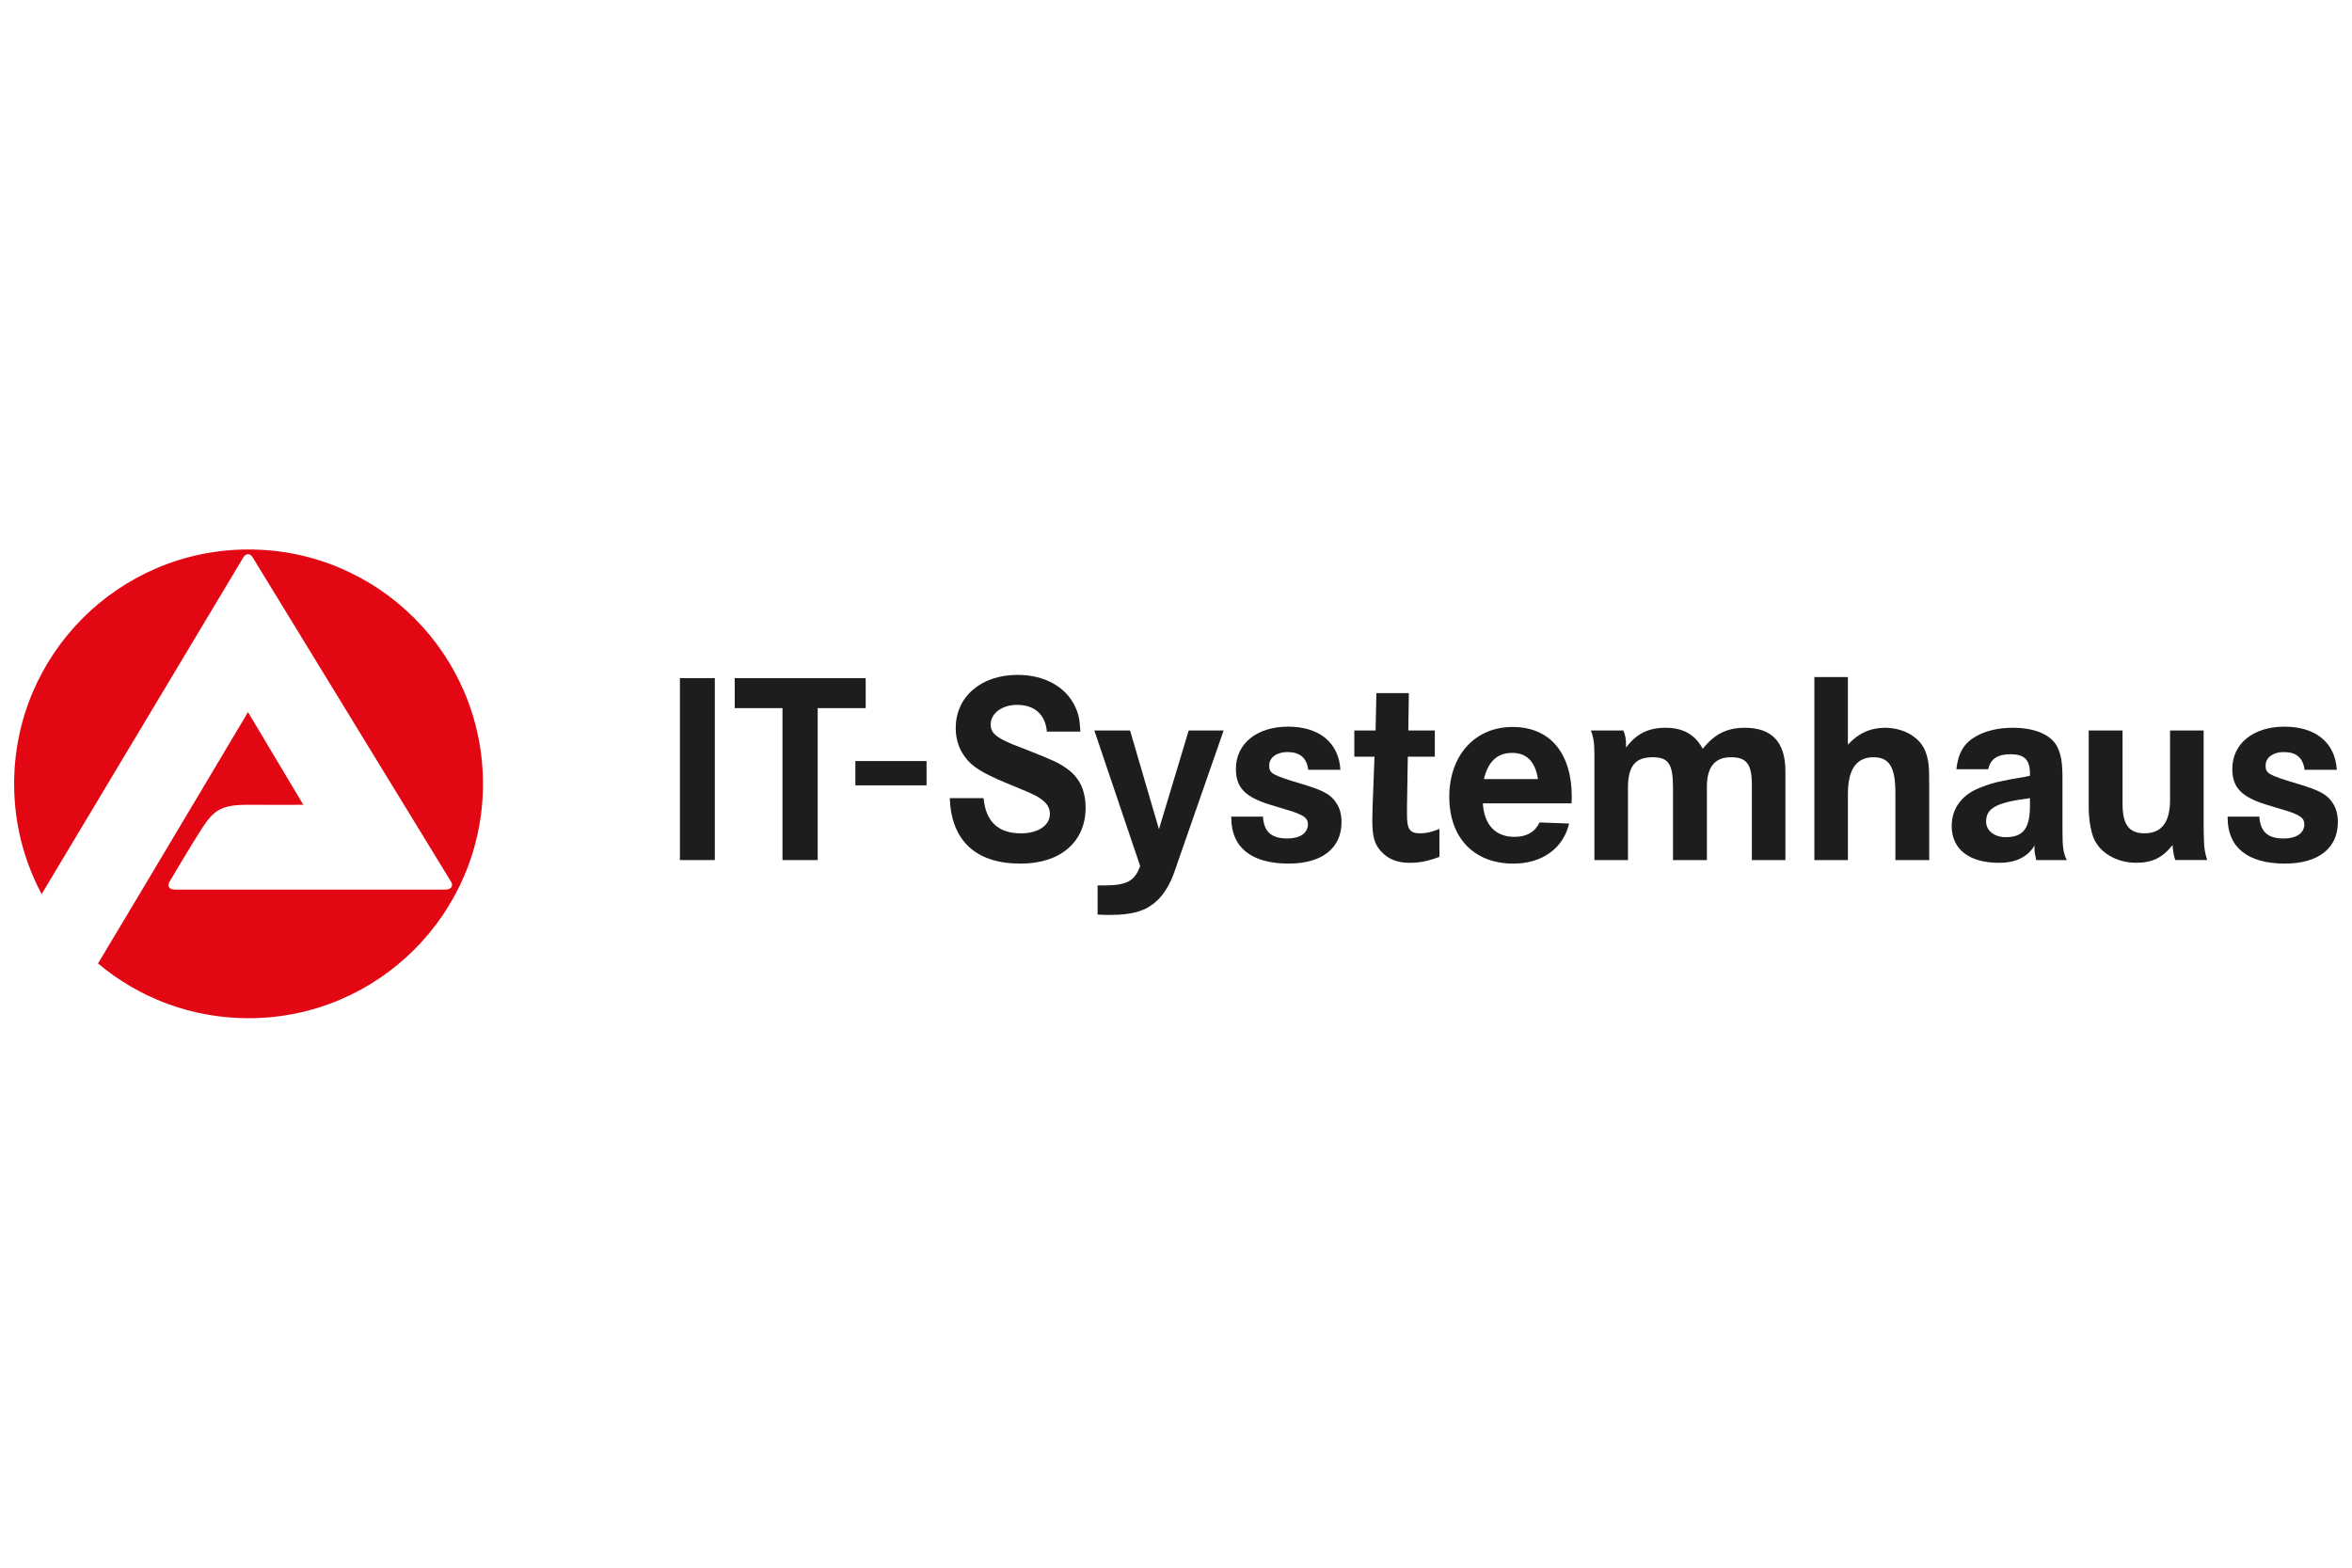 <?xml version="1.0" encoding="UTF-8"?>
<svg id="Ebene_1" xmlns="http://www.w3.org/2000/svg" version="1.1" viewBox="0 0 900 600">
  <!-- Generator: Adobe Illustrator 29.2.1, SVG Export Plug-In . SVG Version: 2.1.0 Build 116)  -->
  <defs>
    <style>
      .st0 {
        fill: #1d1d1b;
      }

      .st1 {
        fill: #e30613;
      }
    </style>
  </defs>
  <path class="st1" d="M5.41,300c0-49.53,40.16-89.7,89.7-89.7s89.7,40.16,89.7,89.7-40.16,89.7-89.7,89.7c-21.93,0-42.03-7.88-57.61-20.95,14.59-24.23,57.4-96.2,57.4-96.2l21.17,35.47s-11.12.05-21.24,0c-10.11-.05-13.03,2.13-17.44,8.85-3.66,5.59-12.26,20.18-12.43,20.45-1.05,1.61-.45,3.16,1.96,3.16h103.57c2.06,0,3.26-1.45,1.96-3.26l-75.77-123.9c-1.01-1.7-2.65-1.55-3.56,0L15.94,342.2c-6.72-12.58-10.53-26.94-10.53-42.2h0Z"/>
  <g>
    <path class="st0" d="M273.53,329.17h-13.36v-69.63h13.36v69.63Z"/>
    <path class="st0" d="M281.15,259.54h50.11v11.48h-18.37v58.15h-13.47v-58.15h-18.28v-11.48Z"/>
    <path class="st0" d="M327.31,291.28h27.24v9.3h-27.24v-9.3Z"/>
    <path class="st0" d="M413.43,280h-12.85c-.53-6.48-4.7-10.23-11.38-10.23-5.74,0-10.12,3.23-10.12,7.52,0,3.13,1.98,4.91,8.25,7.52l6.68,2.61c4.17,1.67,6.78,2.71,7.84,3.24,2.08.84,4.06,1.88,5.85,3.13,1.87,1.25,3.45,2.72,4.58,4.38,2.08,2.82,3.13,6.69,3.13,10.96,0,13.05-9.6,21.4-24.84,21.4-17.12,0-26.53-8.66-27.14-25.06h12.93c.84,8.97,5.63,13.47,14.3,13.47,6.59,0,11.08-3.02,11.08-7.41,0-3.45-2.4-5.85-8.26-8.35l-8.56-3.55c-9.19-3.86-13.05-6.27-15.66-9.92-2.4-3.14-3.55-7-3.55-11.07,0-12.01,9.7-20.35,23.7-20.35,10.11,0,18.37,4.49,21.91,12,1.46,3.03,1.78,4.81,2.09,9.71Z"/>
    <path class="st0" d="M418.75,279.58h13.67l11.06,37.79,11.38-37.79h13.37l-16.8,48.22-1.99,5.75c-3.02,8.67-7.83,13.79-14.72,15.56-2.93.73-5.74,1.05-9.82,1.05-1.25,0-2.29,0-4.9-.11v-11.17h2.4c8.77,0,11.8-1.67,13.89-7.41l-17.54-51.89Z"/>
    <path class="st0" d="M512.92,294.62h-12.32c-.63-4.7-3.25-6.79-8.04-6.79-3.98,0-6.89,2.09-6.89,5.12s.95,3.64,12.11,6.98c8.46,2.52,11.48,4.08,13.58,7.42,1.35,1.98,1.98,4.48,1.98,7.3,0,10.03-7.52,15.87-20.26,15.87-14.2,0-21.93-6.17-21.93-17.54v-.42h12.11c.43,5.84,3.23,8.35,9.4,8.35,4.8,0,7.82-2.08,7.82-5.43,0-2.4-1.57-3.55-7.3-5.33l-6.58-1.98c-10.14-3.03-13.68-6.68-13.68-13.89,0-9.7,8.04-16.17,19.94-16.17s19.42,6.06,20.05,16.5Z"/>
    <path class="st0" d="M538.91,279.58h10.13v10.02h-10.34l-.31,19.11v3.13c0,5.54,1.04,7.1,5.02,7.1,2.4,0,4.49-.53,7.4-1.67v10.66c-4.06,1.55-7.4,2.3-11.38,2.3-4.59,0-8.15-1.36-10.76-4.18-2.71-2.82-3.55-5.75-3.55-12.21,0-1.05.1-3.03.1-4.91l.73-19.32h-7.72v-10.02h8.14l.31-14.31h12.42l-.2,14.31Z"/>
    <path class="st0" d="M601.35,307.46h-33.94c.53,8.24,4.81,12.83,12.12,12.83,4.71,0,7.83-1.88,9.6-5.52l11.28.42c-2.19,9.51-10.33,15.34-21.3,15.34-15.04,0-24.54-9.81-24.54-25.57s9.72-26.73,24.23-26.73,22.65,10.23,22.65,26.83c0,.52-.1,1.35-.1,2.4ZM588.51,298.17c-1.05-6.68-4.28-10.02-9.92-10.02s-9.19,3.34-10.75,10.02h20.67Z"/>
    <path class="st0" d="M608.75,279.58h12.43c.82,1.87,1.03,3.44,1.03,5.64v.93c3.88-5.31,8.58-7.61,15.04-7.61,6.78,0,11.28,2.51,14.32,8.04,4.48-5.63,9.29-8.04,16.08-8.04,10.44,0,15.54,5.54,15.54,16.61v34.03h-12.83v-28.61c0-8.14-1.98-10.75-8.04-10.75s-9.17,3.65-9.17,11.27v28.09h-12.97v-27.56c0-9.19-1.65-11.8-7.82-11.8-6.68,0-9.41,3.44-9.41,11.8v27.56h-12.84v-40.09c0-4.49-.29-6.78-1.35-9.5Z"/>
    <path class="st0" d="M694.26,259.13h12.84v25.88c3.88-4.27,8.56-6.47,14.19-6.47,7.32,0,13.58,3.76,15.57,9.3,1.15,3.23,1.36,5.12,1.36,12.73v28.61h-12.94v-25.79c0-9.71-2.31-13.57-8.36-13.57-6.57,0-9.81,4.69-9.81,13.99v25.37h-12.84v-70.05Z"/>
    <path class="st0" d="M760.82,294.41h-12.21c.71-6.47,3.03-10.12,7.74-12.74,3.85-2.08,8.56-3.13,13.83-3.13,8.61,0,14.71,2.72,17.06,7.31,1.45,3.02,1.97,5.94,1.97,12.32v19.95c0,5.93.31,8.45,1.67,11.06h-11.7c-.5-2.2-.7-3.13-.7-4.6,0-.31.11-.61.11-1.05-2.75,4.51-7.26,6.7-13.68,6.7-11.4,0-18.09-5.22-18.09-14.09,0-6.9,4.1-12.22,11.29-14.83,2.61-1.06,5.39-1.9,8.57-2.5.82-.22,3.62-.74,8.22-1.49l1.87-.4v-.73c0-5.44-2.09-7.52-7.5-7.52-4.9,0-7.71,1.88-8.45,5.74ZM776.77,305.47c-12.8,1.67-16.78,3.76-16.78,8.98,0,3.45,3.13,5.96,7.51,5.96,6.69,0,9.27-3.35,9.27-12.11v-2.82Z"/>
    <path class="st0" d="M799.26,279.58h12.94v28.19c0,7.83,2.52,11.16,8.36,11.16,6.58,0,9.82-4.17,9.82-12.84v-26.52h12.85v37.68c0,1.99.12,3.35.12,4.18,0,1.87.2,3.64.59,5.43.12.53.33,1.25.64,2.3h-12.21c-.55-1.57-.84-3.24-1.04-5.74-3.85,4.91-7.85,6.79-13.9,6.79-7.61,0-14.3-3.98-16.47-9.93-1.04-2.91-1.71-6.88-1.71-11.79v-28.92Z"/>
    <path class="st0" d="M894.17,294.62h-12.31c-.64-4.7-3.24-6.79-8.01-6.79-4,0-6.91,2.09-6.91,5.12s.93,3.64,12.09,6.98c8.47,2.52,11.49,4.08,13.59,7.42,1.35,1.98,1.97,4.48,1.97,7.3,0,10.03-7.52,15.87-20.26,15.87-14.18,0-21.92-6.17-21.92-17.54v-.42h12.13c.44,5.84,3.21,8.35,9.39,8.35,4.81,0,7.83-2.08,7.83-5.43,0-2.4-1.56-3.55-7.29-5.33l-6.59-1.98c-10.13-3.03-13.68-6.68-13.68-13.89,0-9.7,8.06-16.17,19.94-16.17s19.42,6.06,20.05,16.5Z"/>
  </g>
</svg>